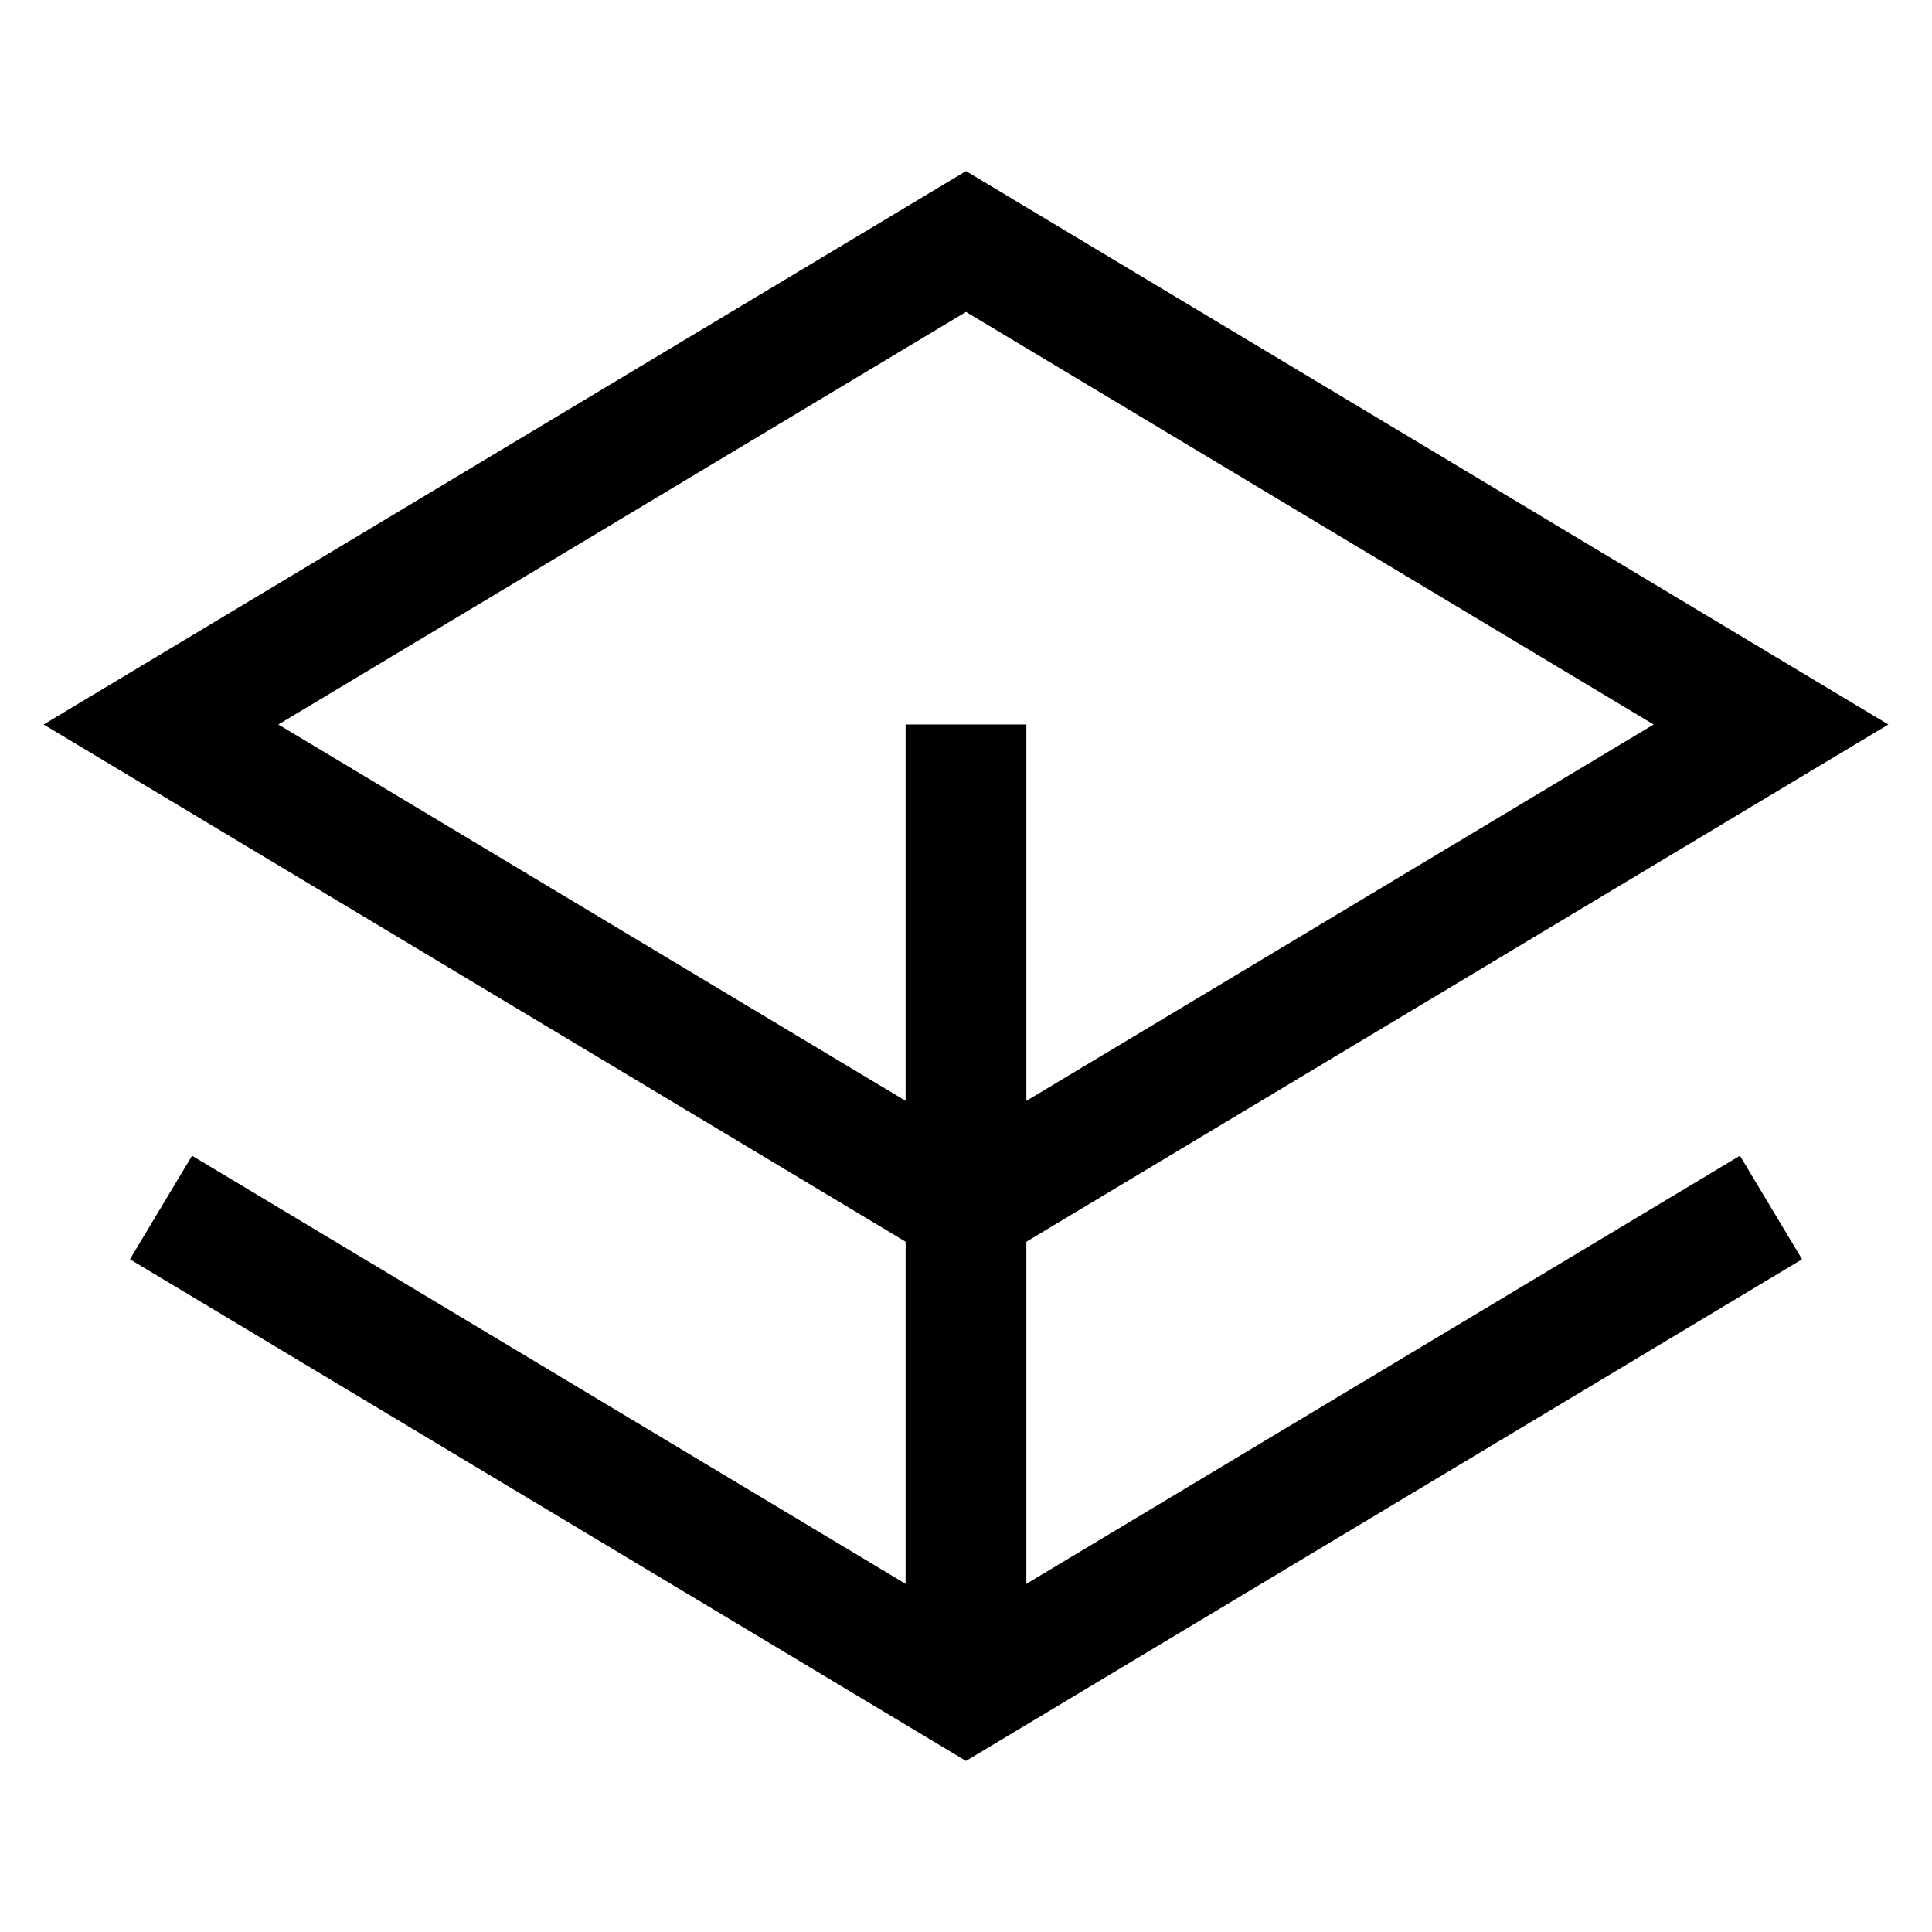 <svg xmlns="http://www.w3.org/2000/svg" viewBox="0 0 24 24" fill="none" stroke="currentColor" stroke-width="1.5">
  <path d="M12 3 2 9l10 6 10-6-10-6z"/>
  <path d="M2 15l10 6 10-6"/>
  <path d="M12 21V9"/>
</svg>
